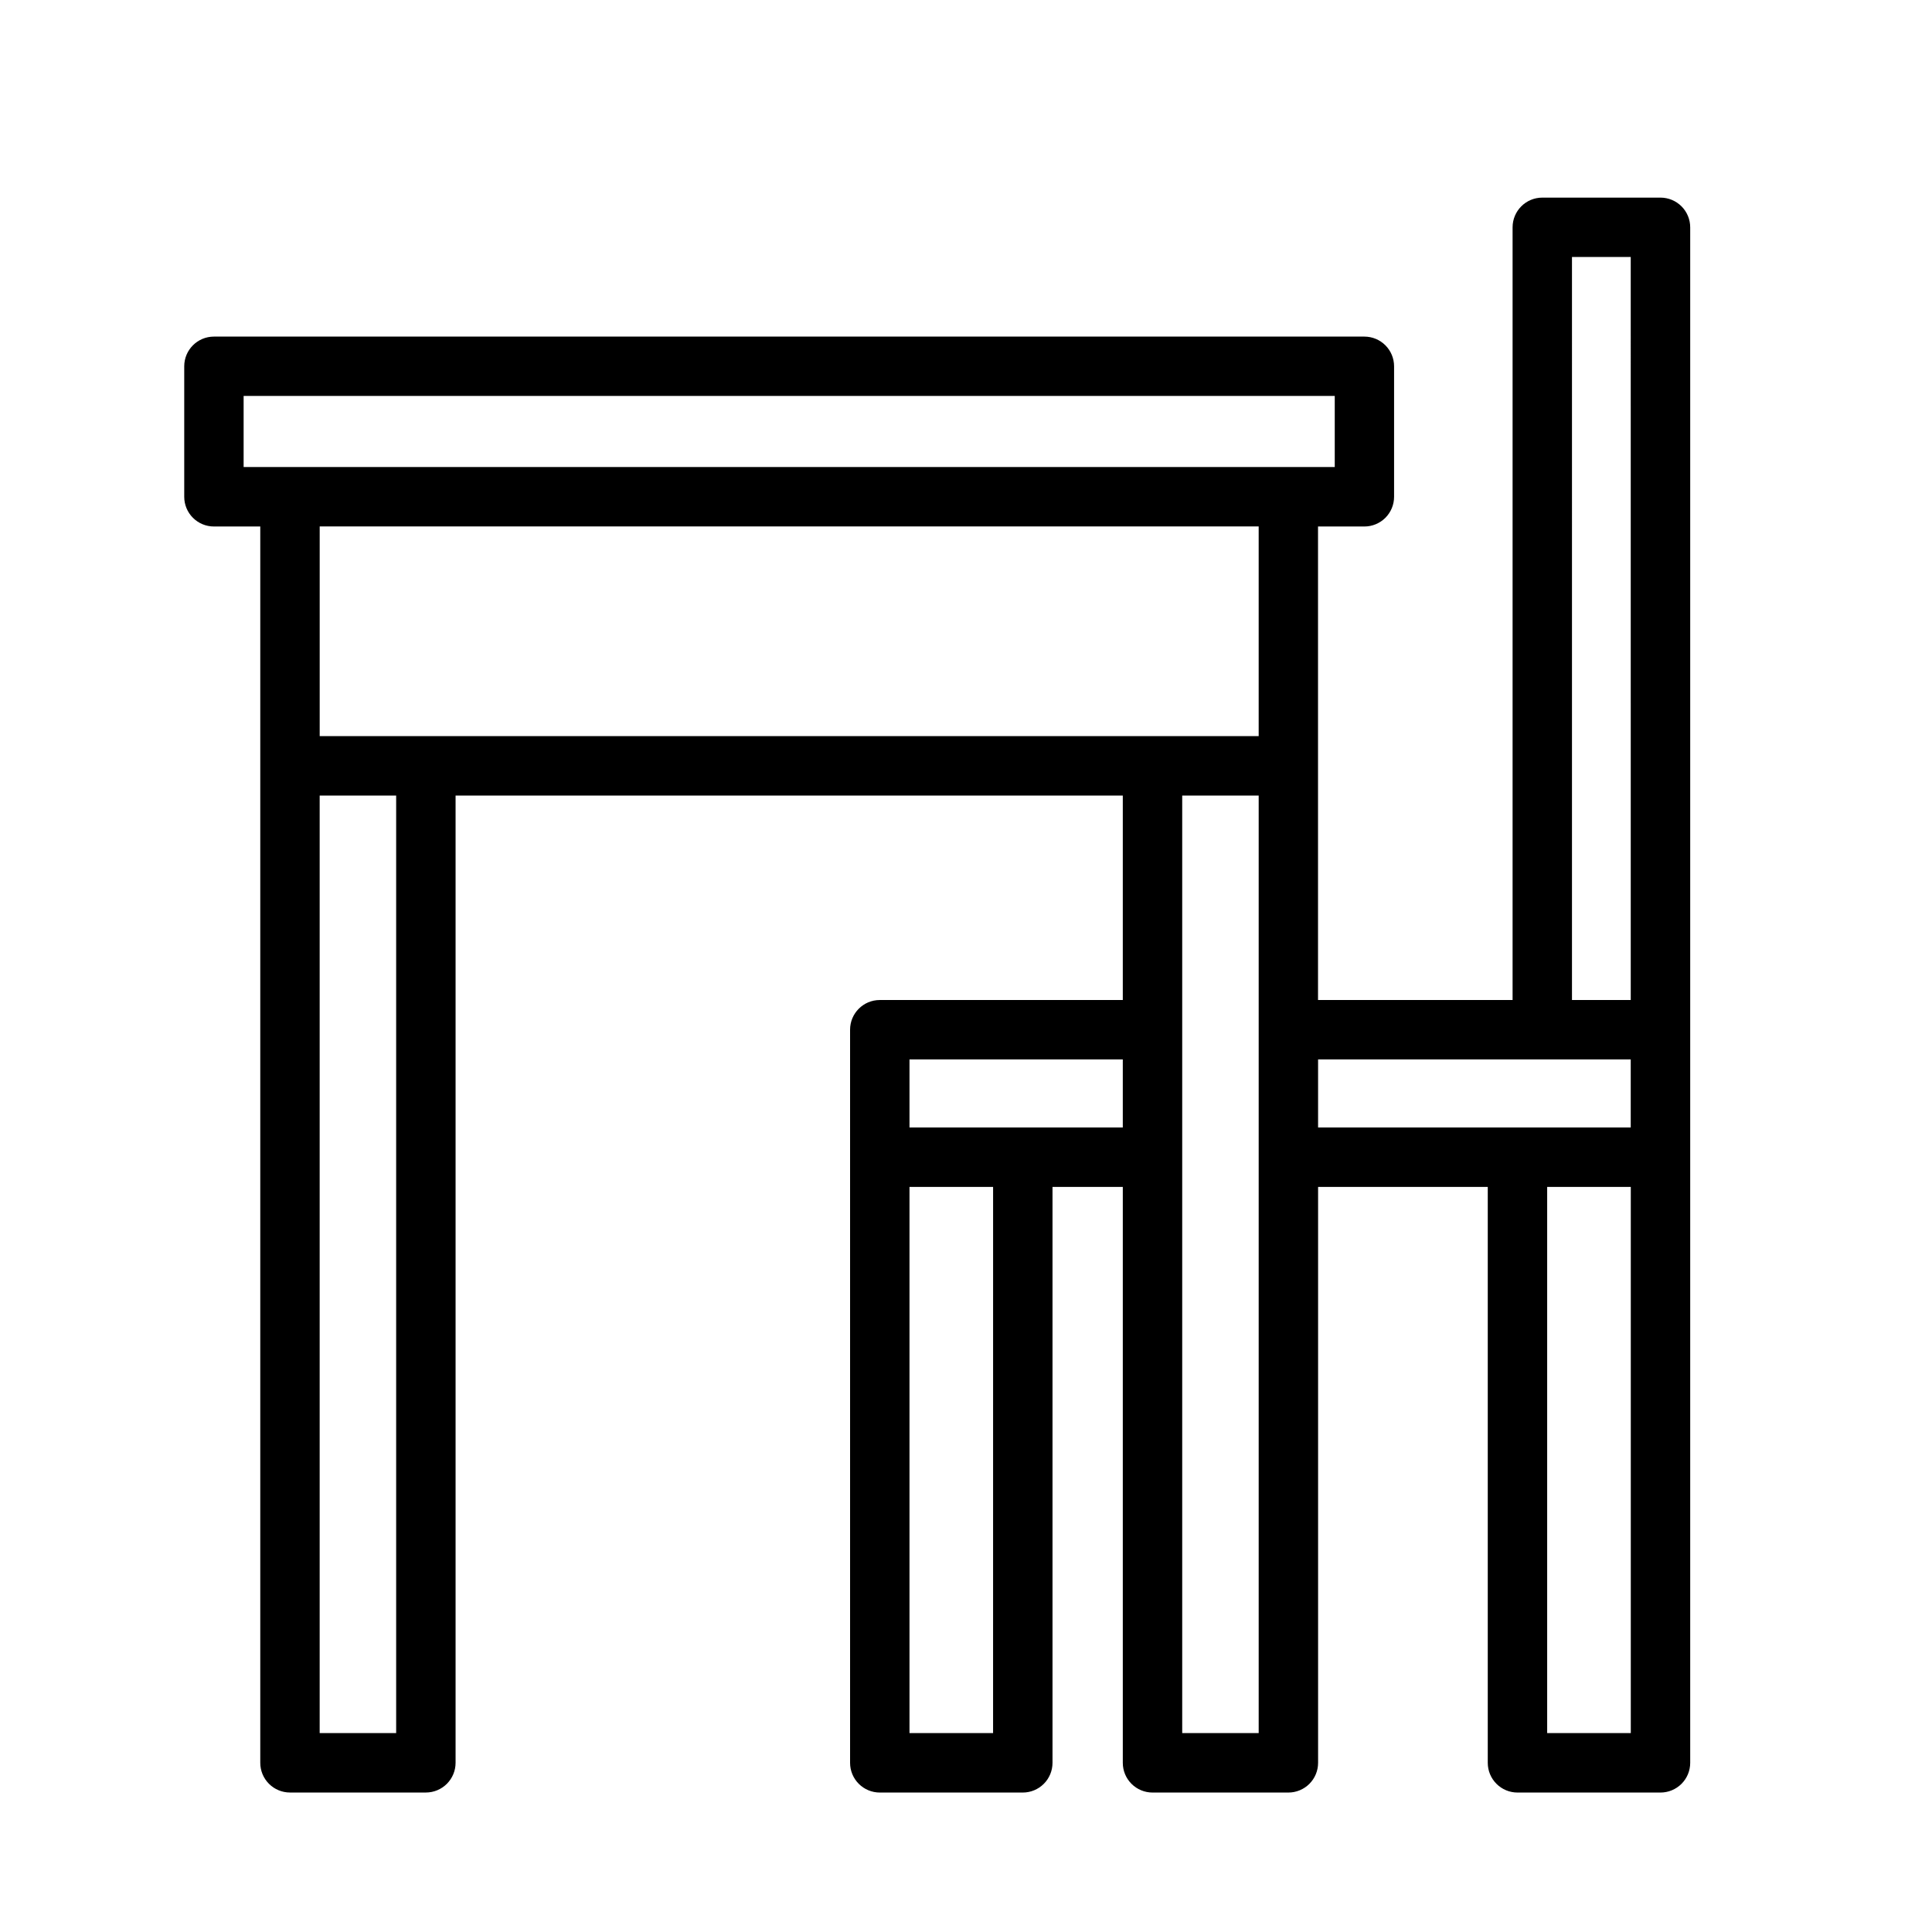 <?xml version="1.0" encoding="UTF-8"?>
<!-- The Best Svg Icon site in the world: iconSvg.co, Visit us! https://iconsvg.co -->
<svg fill="#000000" width="800px" height="800px" version="1.1" viewBox="144 144 512 512" xmlns="http://www.w3.org/2000/svg">
 <path d="m200.69 283.52h12.285v327.64c0 2.09 0.828 4.09 2.305 5.566 1.477 1.477 3.477 2.309 5.566 2.309h36.016c2.086 0 4.09-0.832 5.566-2.309 1.473-1.477 2.305-3.477 2.305-5.566v-256.32h176.82v54.176h-64.402c-4.348 0-7.871 3.523-7.871 7.871v194.28c0 2.09 0.828 4.09 2.305 5.566 1.477 1.477 3.481 2.309 5.566 2.309h37.902c2.086 0 4.09-0.832 5.566-2.309 1.477-1.477 2.305-3.477 2.305-5.566v-152.62h18.629v152.62c0 2.09 0.828 4.09 2.305 5.566 1.477 1.477 3.481 2.309 5.566 2.309h36.012c2.086 0 4.09-0.832 5.566-2.309 1.477-1.477 2.305-3.477 2.305-5.566v-152.62h44.965v152.62c0 2.09 0.832 4.09 2.309 5.566 1.473 1.477 3.477 2.309 5.566 2.309h37.902c2.086 0 4.09-0.832 5.566-2.309 1.477-1.477 2.305-3.477 2.305-5.566v-406.92c0-2.09-0.828-4.09-2.305-5.566s-3.481-2.309-5.566-2.309h-31.328c-4.348 0-7.871 3.527-7.871 7.875v204.77h-51.562v-125.49h12.285c2.086 0 4.09-0.828 5.566-2.305 1.477-1.477 2.305-3.481 2.305-5.566v-34.582c0-2.09-0.828-4.09-2.305-5.566-1.477-1.477-3.481-2.305-5.566-2.305h-304.88c-4.348 0-7.871 3.523-7.871 7.871v34.582c0 2.086 0.828 4.09 2.305 5.566 1.477 1.477 3.477 2.305 5.566 2.305zm48.297 319.77h-20.27v-248.45h20.27zm158.19 0h-22.152v-144.74h22.156zm-22.152-160.5v-18.035h56.527v18.039zm92.539 160.5h-20.266v-248.45h20.266zm98.613 0h-22.16v-144.74h22.16zm-15.586-391.18h15.57l0.004 196.9h-15.574zm15.57 212.64v18.039l-82.855-0.004v-18.035zm-98.598-85.664h-248.84v-55.574h248.84zm-269-90.156h289.16v18.836l-289.16 0.004z"/>
</svg>